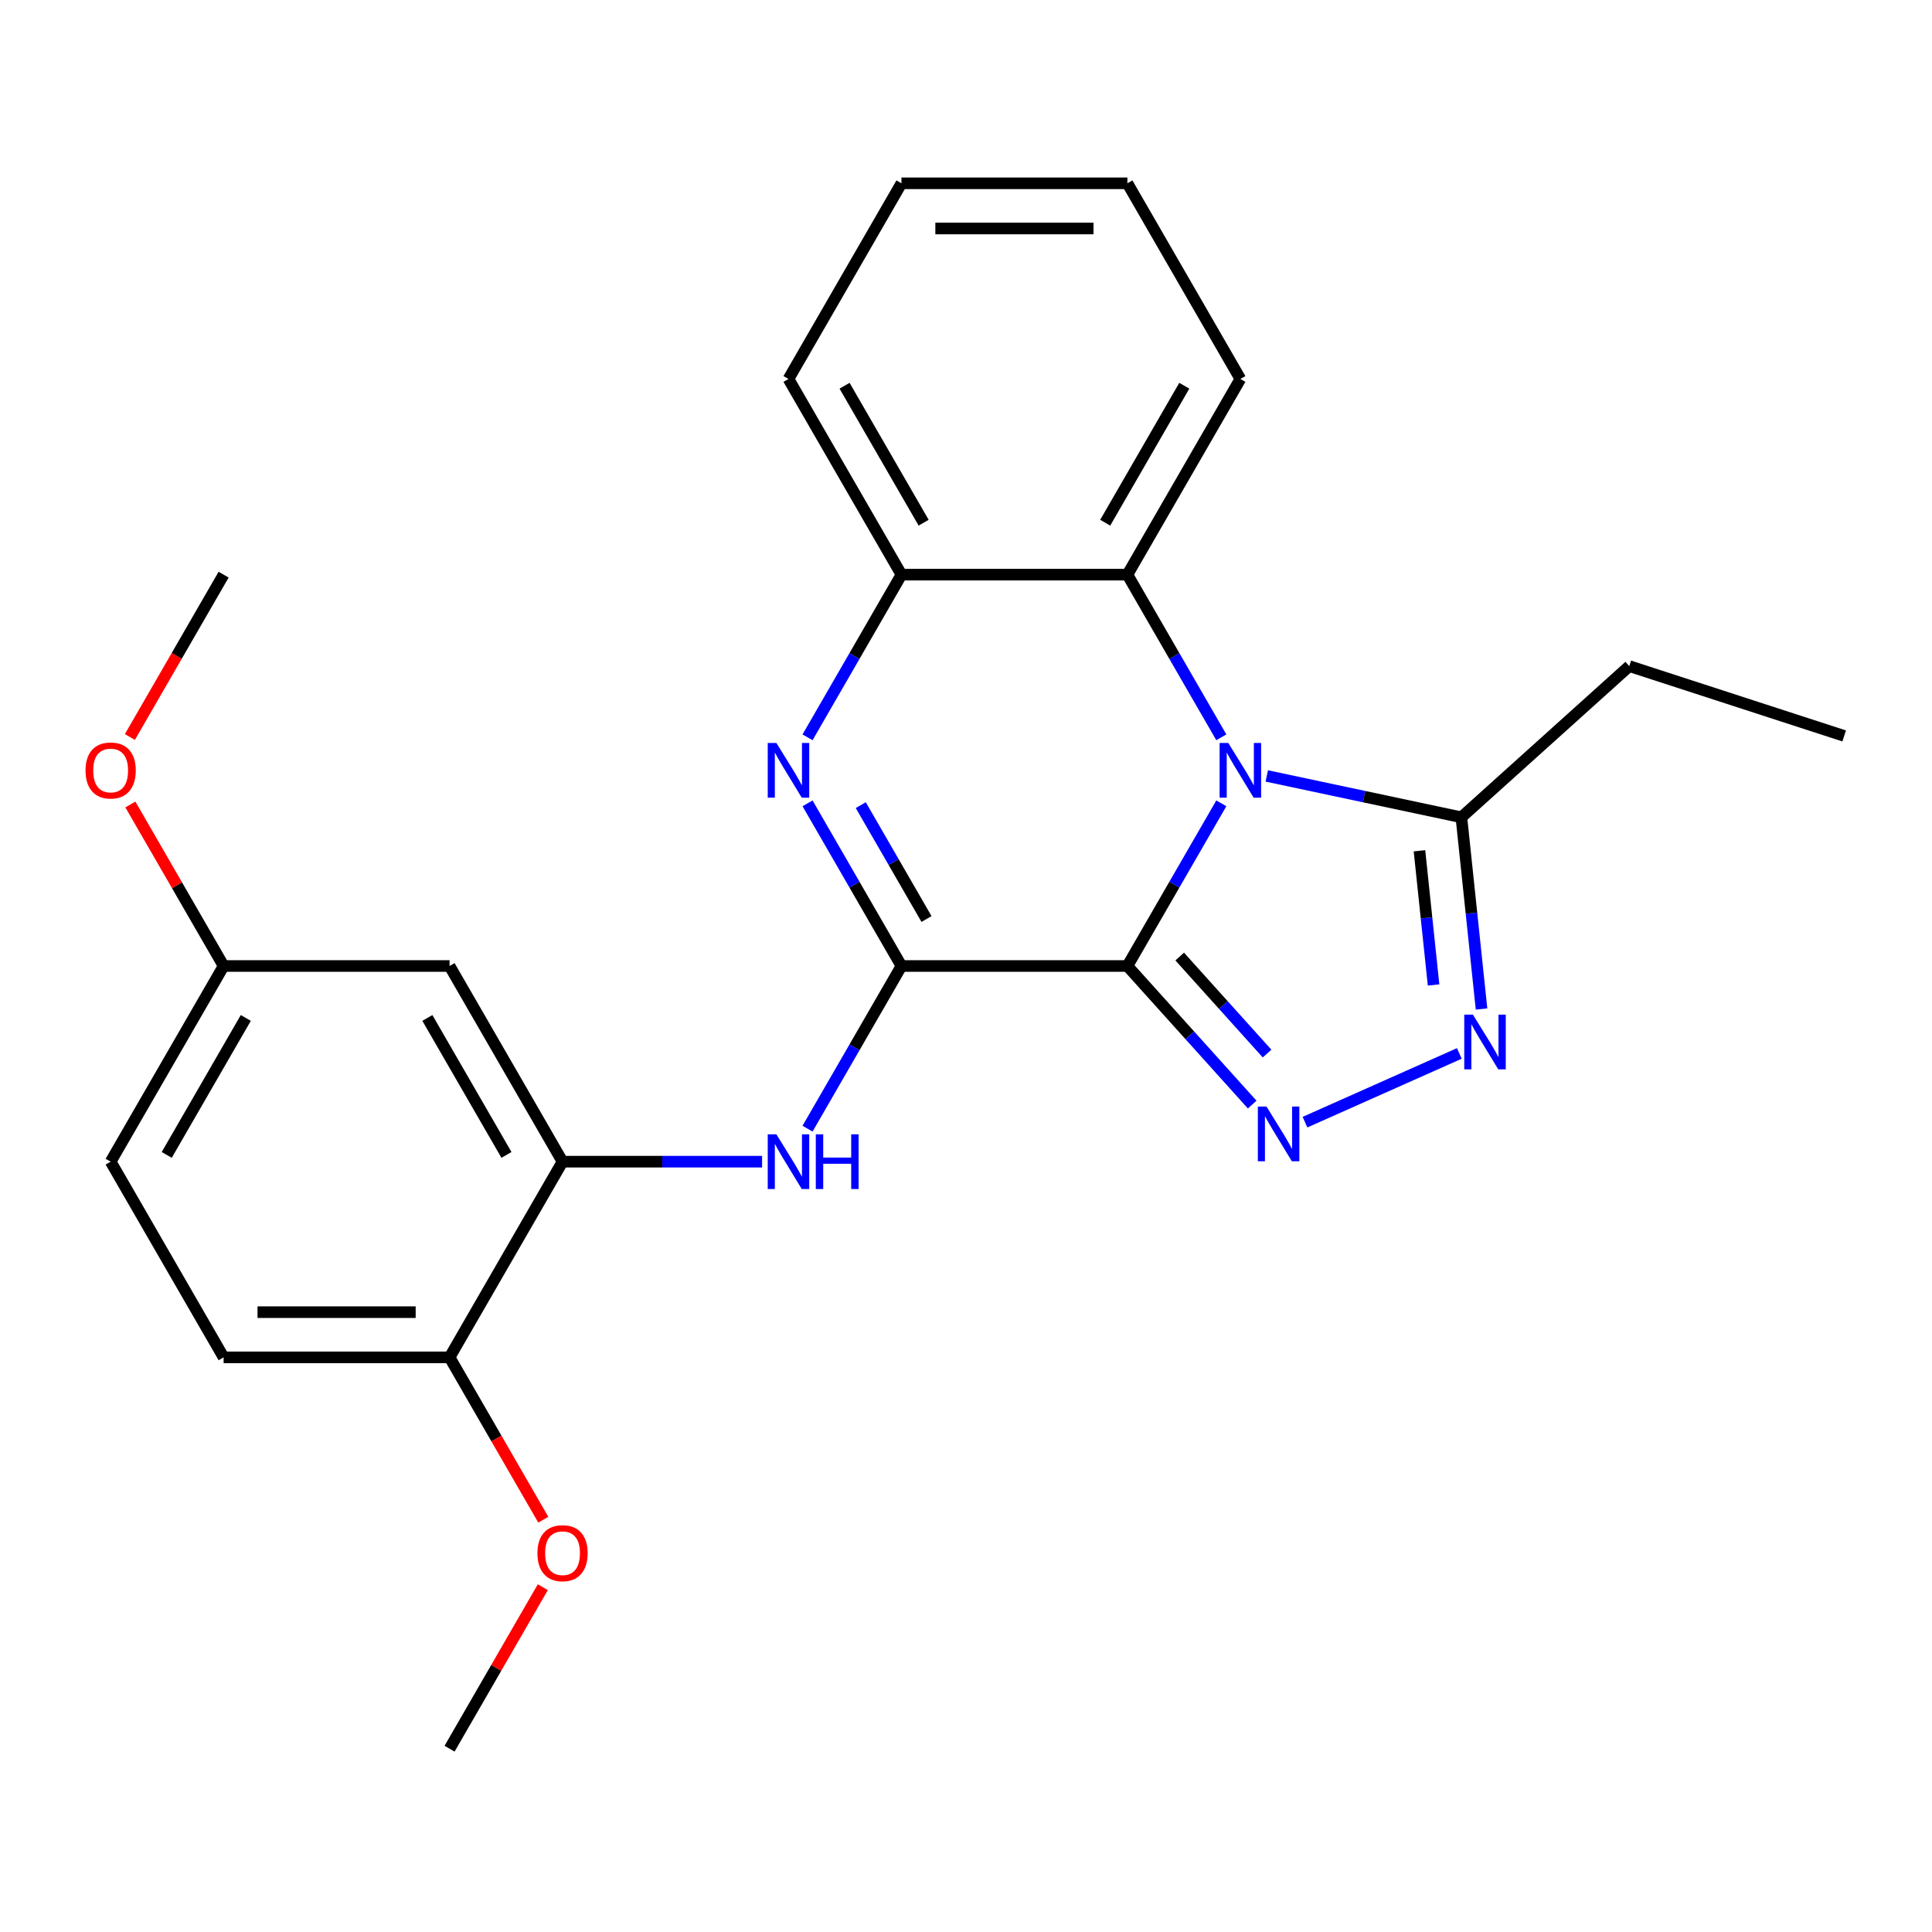 <?xml version='1.0' encoding='iso-8859-1'?>
<svg version='1.1' baseProfile='full'
              xmlns='http://www.w3.org/2000/svg'
                      xmlns:rdkit='http://www.rdkit.org/xml'
                      xmlns:xlink='http://www.w3.org/1999/xlink'
                  xml:space='preserve'
width='1000px' height='1000px' viewBox='0 0 1000 1000'>
<!-- END OF HEADER -->
<rect style='opacity:1.0;fill:#FFFFFF;stroke:none' width='1000' height='1000' x='0' y='0'> </rect>
<path class='bond-0' d='M 583.542,500 L 607.848,457.901' style='fill:none;fill-rule:evenodd;stroke:#000000;stroke-width:6px;stroke-linecap:butt;stroke-linejoin:miter;stroke-opacity:1' />
<path class='bond-0' d='M 607.848,457.901 L 632.153,415.803' style='fill:none;fill-rule:evenodd;stroke:#0000FF;stroke-width:6px;stroke-linecap:butt;stroke-linejoin:miter;stroke-opacity:1' />
<path class='bond-1' d='M 583.542,500 L 466.593,500' style='fill:none;fill-rule:evenodd;stroke:#000000;stroke-width:6px;stroke-linecap:butt;stroke-linejoin:miter;stroke-opacity:1' />
<path class='bond-2' d='M 583.542,500 L 615.837,535.868' style='fill:none;fill-rule:evenodd;stroke:#000000;stroke-width:6px;stroke-linecap:butt;stroke-linejoin:miter;stroke-opacity:1' />
<path class='bond-2' d='M 615.837,535.868 L 648.132,571.735' style='fill:none;fill-rule:evenodd;stroke:#0000FF;stroke-width:6px;stroke-linecap:butt;stroke-linejoin:miter;stroke-opacity:1' />
<path class='bond-2' d='M 610.613,495.109 L 633.219,520.217' style='fill:none;fill-rule:evenodd;stroke:#000000;stroke-width:6px;stroke-linecap:butt;stroke-linejoin:miter;stroke-opacity:1' />
<path class='bond-2' d='M 633.219,520.217 L 655.826,545.324' style='fill:none;fill-rule:evenodd;stroke:#0000FF;stroke-width:6px;stroke-linecap:butt;stroke-linejoin:miter;stroke-opacity:1' />
<path class='bond-5' d='M 655.68,401.623 L 706.045,412.329' style='fill:none;fill-rule:evenodd;stroke:#0000FF;stroke-width:6px;stroke-linecap:butt;stroke-linejoin:miter;stroke-opacity:1' />
<path class='bond-5' d='M 706.045,412.329 L 756.41,423.034' style='fill:none;fill-rule:evenodd;stroke:#000000;stroke-width:6px;stroke-linecap:butt;stroke-linejoin:miter;stroke-opacity:1' />
<path class='bond-6' d='M 632.153,381.635 L 607.848,339.537' style='fill:none;fill-rule:evenodd;stroke:#0000FF;stroke-width:6px;stroke-linecap:butt;stroke-linejoin:miter;stroke-opacity:1' />
<path class='bond-6' d='M 607.848,339.537 L 583.542,297.438' style='fill:none;fill-rule:evenodd;stroke:#000000;stroke-width:6px;stroke-linecap:butt;stroke-linejoin:miter;stroke-opacity:1' />
<path class='bond-3' d='M 466.593,500 L 442.287,457.901' style='fill:none;fill-rule:evenodd;stroke:#000000;stroke-width:6px;stroke-linecap:butt;stroke-linejoin:miter;stroke-opacity:1' />
<path class='bond-3' d='M 442.287,457.901 L 417.982,415.803' style='fill:none;fill-rule:evenodd;stroke:#0000FF;stroke-width:6px;stroke-linecap:butt;stroke-linejoin:miter;stroke-opacity:1' />
<path class='bond-3' d='M 479.557,475.676 L 462.543,446.206' style='fill:none;fill-rule:evenodd;stroke:#000000;stroke-width:6px;stroke-linecap:butt;stroke-linejoin:miter;stroke-opacity:1' />
<path class='bond-3' d='M 462.543,446.206 L 445.529,416.737' style='fill:none;fill-rule:evenodd;stroke:#0000FF;stroke-width:6px;stroke-linecap:butt;stroke-linejoin:miter;stroke-opacity:1' />
<path class='bond-7' d='M 466.593,500 L 442.287,542.099' style='fill:none;fill-rule:evenodd;stroke:#000000;stroke-width:6px;stroke-linecap:butt;stroke-linejoin:miter;stroke-opacity:1' />
<path class='bond-7' d='M 442.287,542.099 L 417.982,584.197' style='fill:none;fill-rule:evenodd;stroke:#0000FF;stroke-width:6px;stroke-linecap:butt;stroke-linejoin:miter;stroke-opacity:1' />
<path class='bond-4' d='M 675.46,580.827 L 755.345,545.26' style='fill:none;fill-rule:evenodd;stroke:#0000FF;stroke-width:6px;stroke-linecap:butt;stroke-linejoin:miter;stroke-opacity:1' />
<path class='bond-8' d='M 417.982,381.635 L 442.287,339.537' style='fill:none;fill-rule:evenodd;stroke:#0000FF;stroke-width:6px;stroke-linecap:butt;stroke-linejoin:miter;stroke-opacity:1' />
<path class='bond-8' d='M 442.287,339.537 L 466.593,297.438' style='fill:none;fill-rule:evenodd;stroke:#000000;stroke-width:6px;stroke-linecap:butt;stroke-linejoin:miter;stroke-opacity:1' />
<path class='bond-25' d='M 766.839,522.259 L 761.625,472.647' style='fill:none;fill-rule:evenodd;stroke:#0000FF;stroke-width:6px;stroke-linecap:butt;stroke-linejoin:miter;stroke-opacity:1' />
<path class='bond-25' d='M 761.625,472.647 L 756.41,423.034' style='fill:none;fill-rule:evenodd;stroke:#000000;stroke-width:6px;stroke-linecap:butt;stroke-linejoin:miter;stroke-opacity:1' />
<path class='bond-25' d='M 742.013,509.82 L 738.363,475.091' style='fill:none;fill-rule:evenodd;stroke:#0000FF;stroke-width:6px;stroke-linecap:butt;stroke-linejoin:miter;stroke-opacity:1' />
<path class='bond-25' d='M 738.363,475.091 L 734.713,440.363' style='fill:none;fill-rule:evenodd;stroke:#000000;stroke-width:6px;stroke-linecap:butt;stroke-linejoin:miter;stroke-opacity:1' />
<path class='bond-16' d='M 756.41,423.034 L 843.32,344.78' style='fill:none;fill-rule:evenodd;stroke:#000000;stroke-width:6px;stroke-linecap:butt;stroke-linejoin:miter;stroke-opacity:1' />
<path class='bond-17' d='M 583.542,297.438 L 642.017,196.157' style='fill:none;fill-rule:evenodd;stroke:#000000;stroke-width:6px;stroke-linecap:butt;stroke-linejoin:miter;stroke-opacity:1' />
<path class='bond-17' d='M 572.057,270.551 L 612.989,199.654' style='fill:none;fill-rule:evenodd;stroke:#000000;stroke-width:6px;stroke-linecap:butt;stroke-linejoin:miter;stroke-opacity:1' />
<path class='bond-26' d='M 583.542,297.438 L 466.593,297.438' style='fill:none;fill-rule:evenodd;stroke:#000000;stroke-width:6px;stroke-linecap:butt;stroke-linejoin:miter;stroke-opacity:1' />
<path class='bond-9' d='M 394.454,601.281 L 342.812,601.281' style='fill:none;fill-rule:evenodd;stroke:#0000FF;stroke-width:6px;stroke-linecap:butt;stroke-linejoin:miter;stroke-opacity:1' />
<path class='bond-9' d='M 342.812,601.281 L 291.169,601.281' style='fill:none;fill-rule:evenodd;stroke:#000000;stroke-width:6px;stroke-linecap:butt;stroke-linejoin:miter;stroke-opacity:1' />
<path class='bond-19' d='M 466.593,297.438 L 408.118,196.157' style='fill:none;fill-rule:evenodd;stroke:#000000;stroke-width:6px;stroke-linecap:butt;stroke-linejoin:miter;stroke-opacity:1' />
<path class='bond-19' d='M 478.078,270.551 L 437.146,199.654' style='fill:none;fill-rule:evenodd;stroke:#000000;stroke-width:6px;stroke-linecap:butt;stroke-linejoin:miter;stroke-opacity:1' />
<path class='bond-10' d='M 291.169,601.281 L 232.694,500' style='fill:none;fill-rule:evenodd;stroke:#000000;stroke-width:6px;stroke-linecap:butt;stroke-linejoin:miter;stroke-opacity:1' />
<path class='bond-10' d='M 262.142,597.784 L 221.209,526.887' style='fill:none;fill-rule:evenodd;stroke:#000000;stroke-width:6px;stroke-linecap:butt;stroke-linejoin:miter;stroke-opacity:1' />
<path class='bond-11' d='M 291.169,601.281 L 232.694,702.562' style='fill:none;fill-rule:evenodd;stroke:#000000;stroke-width:6px;stroke-linecap:butt;stroke-linejoin:miter;stroke-opacity:1' />
<path class='bond-13' d='M 232.694,500 L 115.745,500' style='fill:none;fill-rule:evenodd;stroke:#000000;stroke-width:6px;stroke-linecap:butt;stroke-linejoin:miter;stroke-opacity:1' />
<path class='bond-12' d='M 232.694,702.562 L 115.745,702.562' style='fill:none;fill-rule:evenodd;stroke:#000000;stroke-width:6px;stroke-linecap:butt;stroke-linejoin:miter;stroke-opacity:1' />
<path class='bond-12' d='M 215.152,679.172 L 133.288,679.172' style='fill:none;fill-rule:evenodd;stroke:#000000;stroke-width:6px;stroke-linecap:butt;stroke-linejoin:miter;stroke-opacity:1' />
<path class='bond-15' d='M 232.694,702.562 L 256.954,744.58' style='fill:none;fill-rule:evenodd;stroke:#000000;stroke-width:6px;stroke-linecap:butt;stroke-linejoin:miter;stroke-opacity:1' />
<path class='bond-15' d='M 256.954,744.58 L 281.213,786.599' style='fill:none;fill-rule:evenodd;stroke:#FF0000;stroke-width:6px;stroke-linecap:butt;stroke-linejoin:miter;stroke-opacity:1' />
<path class='bond-14' d='M 115.745,702.562 L 57.271,601.281' style='fill:none;fill-rule:evenodd;stroke:#000000;stroke-width:6px;stroke-linecap:butt;stroke-linejoin:miter;stroke-opacity:1' />
<path class='bond-18' d='M 115.745,500 L 91.613,458.201' style='fill:none;fill-rule:evenodd;stroke:#000000;stroke-width:6px;stroke-linecap:butt;stroke-linejoin:miter;stroke-opacity:1' />
<path class='bond-18' d='M 91.613,458.201 L 67.481,416.403' style='fill:none;fill-rule:evenodd;stroke:#FF0000;stroke-width:6px;stroke-linecap:butt;stroke-linejoin:miter;stroke-opacity:1' />
<path class='bond-28' d='M 115.745,500 L 57.271,601.281' style='fill:none;fill-rule:evenodd;stroke:#000000;stroke-width:6px;stroke-linecap:butt;stroke-linejoin:miter;stroke-opacity:1' />
<path class='bond-28' d='M 127.23,526.887 L 86.298,597.784' style='fill:none;fill-rule:evenodd;stroke:#000000;stroke-width:6px;stroke-linecap:butt;stroke-linejoin:miter;stroke-opacity:1' />
<path class='bond-20' d='M 280.959,821.527 L 256.827,863.325' style='fill:none;fill-rule:evenodd;stroke:#FF0000;stroke-width:6px;stroke-linecap:butt;stroke-linejoin:miter;stroke-opacity:1' />
<path class='bond-20' d='M 256.827,863.325 L 232.694,905.124' style='fill:none;fill-rule:evenodd;stroke:#000000;stroke-width:6px;stroke-linecap:butt;stroke-linejoin:miter;stroke-opacity:1' />
<path class='bond-22' d='M 843.32,344.78 L 954.545,380.919' style='fill:none;fill-rule:evenodd;stroke:#000000;stroke-width:6px;stroke-linecap:butt;stroke-linejoin:miter;stroke-opacity:1' />
<path class='bond-23' d='M 642.017,196.157 L 583.542,94.876' style='fill:none;fill-rule:evenodd;stroke:#000000;stroke-width:6px;stroke-linecap:butt;stroke-linejoin:miter;stroke-opacity:1' />
<path class='bond-21' d='M 67.226,381.475 L 91.486,339.457' style='fill:none;fill-rule:evenodd;stroke:#FF0000;stroke-width:6px;stroke-linecap:butt;stroke-linejoin:miter;stroke-opacity:1' />
<path class='bond-21' d='M 91.486,339.457 L 115.745,297.438' style='fill:none;fill-rule:evenodd;stroke:#000000;stroke-width:6px;stroke-linecap:butt;stroke-linejoin:miter;stroke-opacity:1' />
<path class='bond-24' d='M 408.118,196.157 L 466.593,94.876' style='fill:none;fill-rule:evenodd;stroke:#000000;stroke-width:6px;stroke-linecap:butt;stroke-linejoin:miter;stroke-opacity:1' />
<path class='bond-27' d='M 583.542,94.876 L 466.593,94.876' style='fill:none;fill-rule:evenodd;stroke:#000000;stroke-width:6px;stroke-linecap:butt;stroke-linejoin:miter;stroke-opacity:1' />
<path class='bond-27' d='M 566,118.266 L 484.135,118.266' style='fill:none;fill-rule:evenodd;stroke:#000000;stroke-width:6px;stroke-linecap:butt;stroke-linejoin:miter;stroke-opacity:1' />
<path  class='atom-1' d='M 635.757 384.559
L 645.037 399.559
Q 645.957 401.039, 647.437 403.719
Q 648.917 406.399, 648.997 406.559
L 648.997 384.559
L 652.757 384.559
L 652.757 412.879
L 648.877 412.879
L 638.917 396.479
Q 637.757 394.559, 636.517 392.359
Q 635.317 390.159, 634.957 389.479
L 634.957 412.879
L 631.277 412.879
L 631.277 384.559
L 635.757 384.559
' fill='#0000FF'/>
<path  class='atom-3' d='M 655.536 572.75
L 664.816 587.75
Q 665.736 589.23, 667.216 591.91
Q 668.696 594.59, 668.776 594.75
L 668.776 572.75
L 672.536 572.75
L 672.536 601.07
L 668.656 601.07
L 658.696 584.67
Q 657.536 582.75, 656.296 580.55
Q 655.096 578.35, 654.736 577.67
L 654.736 601.07
L 651.056 601.07
L 651.056 572.75
L 655.536 572.75
' fill='#0000FF'/>
<path  class='atom-4' d='M 401.858 384.559
L 411.138 399.559
Q 412.058 401.039, 413.538 403.719
Q 415.018 406.399, 415.098 406.559
L 415.098 384.559
L 418.858 384.559
L 418.858 412.879
L 414.978 412.879
L 405.018 396.479
Q 403.858 394.559, 402.618 392.359
Q 401.418 390.159, 401.058 389.479
L 401.058 412.879
L 397.378 412.879
L 397.378 384.559
L 401.858 384.559
' fill='#0000FF'/>
<path  class='atom-5' d='M 762.375 525.183
L 771.655 540.183
Q 772.575 541.663, 774.055 544.343
Q 775.535 547.023, 775.615 547.183
L 775.615 525.183
L 779.375 525.183
L 779.375 553.503
L 775.495 553.503
L 765.535 537.103
Q 764.375 535.183, 763.135 532.983
Q 761.935 530.783, 761.575 530.103
L 761.575 553.503
L 757.895 553.503
L 757.895 525.183
L 762.375 525.183
' fill='#0000FF'/>
<path  class='atom-8' d='M 401.858 587.121
L 411.138 602.121
Q 412.058 603.601, 413.538 606.281
Q 415.018 608.961, 415.098 609.121
L 415.098 587.121
L 418.858 587.121
L 418.858 615.441
L 414.978 615.441
L 405.018 599.041
Q 403.858 597.121, 402.618 594.921
Q 401.418 592.721, 401.058 592.041
L 401.058 615.441
L 397.378 615.441
L 397.378 587.121
L 401.858 587.121
' fill='#0000FF'/>
<path  class='atom-8' d='M 422.258 587.121
L 426.098 587.121
L 426.098 599.161
L 440.578 599.161
L 440.578 587.121
L 444.418 587.121
L 444.418 615.441
L 440.578 615.441
L 440.578 602.361
L 426.098 602.361
L 426.098 615.441
L 422.258 615.441
L 422.258 587.121
' fill='#0000FF'/>
<path  class='atom-16' d='M 278.169 803.923
Q 278.169 797.123, 281.529 793.323
Q 284.889 789.523, 291.169 789.523
Q 297.449 789.523, 300.809 793.323
Q 304.169 797.123, 304.169 803.923
Q 304.169 810.803, 300.769 814.723
Q 297.369 818.603, 291.169 818.603
Q 284.929 818.603, 281.529 814.723
Q 278.169 810.843, 278.169 803.923
M 291.169 815.403
Q 295.489 815.403, 297.809 812.523
Q 300.169 809.603, 300.169 803.923
Q 300.169 798.363, 297.809 795.563
Q 295.489 792.723, 291.169 792.723
Q 286.849 792.723, 284.489 795.523
Q 282.169 798.323, 282.169 803.923
Q 282.169 809.643, 284.489 812.523
Q 286.849 815.403, 291.169 815.403
' fill='#FF0000'/>
<path  class='atom-19' d='M 44.271 398.799
Q 44.271 391.999, 47.631 388.199
Q 50.991 384.399, 57.271 384.399
Q 63.551 384.399, 66.911 388.199
Q 70.271 391.999, 70.271 398.799
Q 70.271 405.679, 66.871 409.599
Q 63.471 413.479, 57.271 413.479
Q 51.031 413.479, 47.631 409.599
Q 44.271 405.719, 44.271 398.799
M 57.271 410.279
Q 61.591 410.279, 63.911 407.399
Q 66.271 404.479, 66.271 398.799
Q 66.271 393.239, 63.911 390.439
Q 61.591 387.599, 57.271 387.599
Q 52.951 387.599, 50.591 390.399
Q 48.271 393.199, 48.271 398.799
Q 48.271 404.519, 50.591 407.399
Q 52.951 410.279, 57.271 410.279
' fill='#FF0000'/>
</svg>
